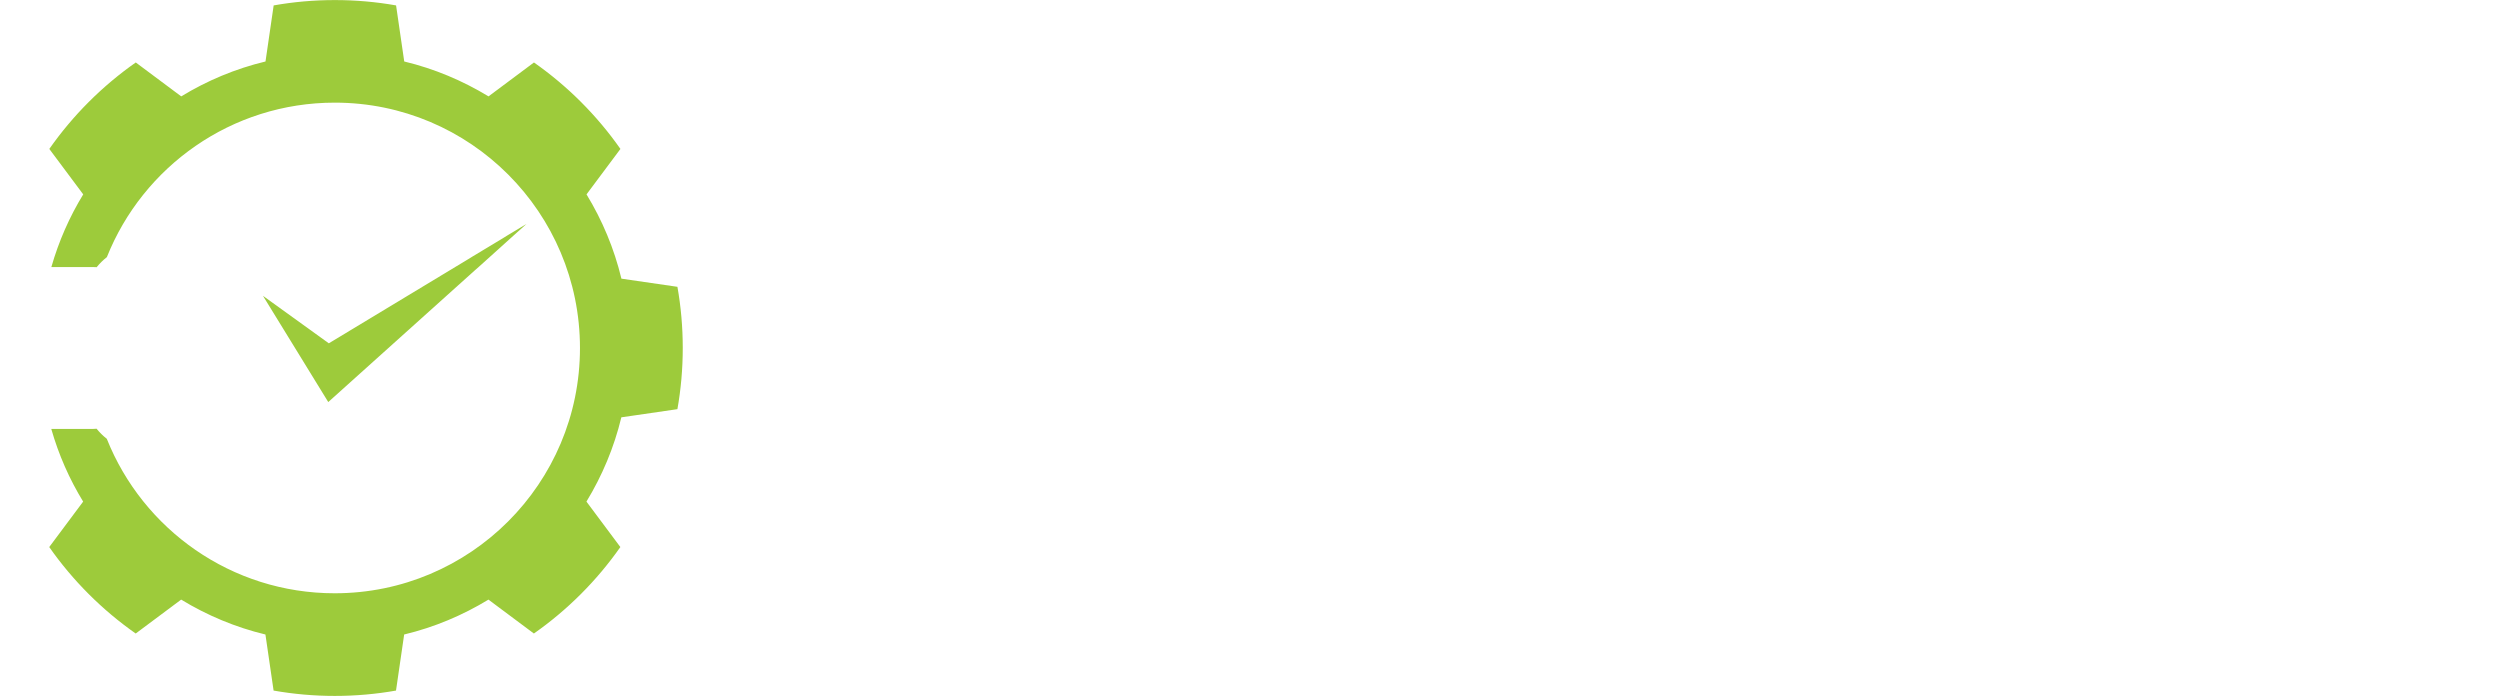<?xml version="1.0" encoding="UTF-8"?> <svg xmlns="http://www.w3.org/2000/svg" id="Layer_1" data-name="Layer 1" viewBox="0 0 355.36 98.91"><defs><style> .cls-1, .cls-2 { fill: #fff; } .cls-2, .cls-3 { fill-rule: evenodd; } .cls-3 { fill: #9dcb3b !important; } </style></defs><g><polygon class="cls-3" points="37.38 42.05 46.74 48.8 66.52 36.86 67.2 36.44 71.47 33.87 72.08 33.49 74.84 31.83 72.4 34.02 71.87 34.5 68.06 37.93 67.48 38.44 46.66 57.15 37.38 42.05"></polygon><path class="cls-2" d="m28.88,27.94c5.01-4.36,11.55-7,18.71-7,7.64,0,14.57,3,19.69,7.89l-5.17,3.12c-3.94-3.27-9-5.24-14.52-5.24-5.22,0-10.03,1.76-13.86,4.71-2.49,1.92-4.57,4.35-6.09,7.12-1.77,3.24-2.78,6.95-2.78,10.9,0,12.56,10.18,22.73,22.73,22.73s22.73-10.18,22.73-22.73c0-1.53-.15-3.02-.44-4.47l4.83-4.34c.9,2.77,1.39,5.74,1.39,8.81,0,15.75-12.76,28.51-28.51,28.51-12.86,0-23.72-8.51-27.28-20.2-1.19-.21-2.1-1.25-2.1-2.5v-11.62c0-1.25.91-2.29,2.1-2.5.89-2.92,2.23-5.64,3.95-8.08,1.33-1.89,2.89-3.61,4.62-5.13Z"></path><path class="cls-2" d="m18.21,51.81h-2.07c-.23,1.49-1.5,2.64-3.05,2.67h-.07s-7.02,0-7.02,0h-2.86C1.44,54.48.03,53.1,0,51.4v-.05s0,0,0,0v-3.77h0s0-.06,0-.06h0c.03-1.71,1.44-3.09,3.15-3.09h9.94c1.54.03,2.82,1.19,3.05,2.68h2.07v4.71Z"></path><path class="cls-3" d="m96.29,40.76c.5,2.82.76,5.73.76,8.7s-.26,5.87-.76,8.7l-7.97,1.16c-1.03,4.29-2.73,8.31-4.96,11.98l4.82,6.46c-1.65,2.35-3.52,4.59-5.61,6.68-2.1,2.1-4.34,3.97-6.68,5.61l-6.46-4.82c-3.66,2.23-7.69,3.93-11.98,4.96l-1.16,7.97c-2.82.5-5.73.76-8.7.76s-5.87-.26-8.7-.76l-1.16-7.97c-4.29-1.03-8.31-2.73-11.98-4.96l-6.46,4.82c-2.35-1.65-4.59-3.52-6.68-5.61-2.1-2.1-3.97-4.34-5.61-6.68l4.82-6.46c-1.95-3.19-3.48-6.65-4.53-10.33h5.92s.52-.03.52-.03c.43.53.91,1.01,1.45,1.43,5.13,12.87,17.7,21.96,32.4,21.96,19.25,0,34.86-15.61,34.86-34.86S66.85,14.59,47.59,14.59c-14.7,0-27.27,9.09-32.4,21.96-.54.42-1.02.9-1.45,1.43l-.52-.02h-.2s-5.72,0-5.72,0c1.05-3.67,2.58-7.14,4.53-10.33l-4.82-6.46c1.65-2.35,3.52-4.59,5.61-6.68,2.1-2.1,4.34-3.97,6.68-5.61l6.46,4.82c3.66-2.23,7.69-3.93,11.98-4.96l1.16-7.97c2.82-.5,5.73-.76,8.7-.76s5.87.26,8.7.76l1.16,7.97c4.29,1.03,8.31,2.73,11.98,4.96l6.46-4.82c2.35,1.65,4.59,3.52,6.68,5.61,2.1,2.1,3.97,4.34,5.61,6.68l-4.82,6.46c2.23,3.66,3.93,7.69,4.96,11.98l7.97,1.16Z"></path></g><g><path class="cls-1" d="m168.86,34.63h-19.89v44.27h-15.98v-44.27h-20.06v-13.98h55.92v13.98Z"></path><path class="cls-1" d="m217.63,42.54c6.66,0,12.65,5.66,12.65,12.65v11.07c0,6.66-5.66,12.65-12.65,12.65h-44.11v-13.98h37.78c1.75,0,3-1.33,3-3.08v-2.16c0-1.91-1.25-3.16-3-3.16h-25.88c-6.74,0-12.73-6.08-12.73-13.15v-10.07c0-6.66,5.66-12.65,12.73-12.65h42.44v13.98h-36.2c-1.75,0-3,1.17-3,3.08v1.83c0,1.66,1.25,3,3,3h25.96Z"></path><path class="cls-1" d="m289.86,78.91h-50.27V20.65h50.27v13.98h-34.29v7.66h27.88v13.98h-27.88v8.65h34.29v13.98Z"></path><path class="cls-1" d="m355.36,42.46v36.45h-43.86c-6.66,0-12.73-5.66-12.73-12.65v-32.87c0-6.74,5.66-12.73,12.73-12.73h42.19v13.98h-35.37c-2,0-3.58,1.58-3.58,3.58v23.14c0,2,1.58,3.58,3.58,3.58h21.64v-8.49h-14.4v-13.98h29.79Z"></path></g></svg> 